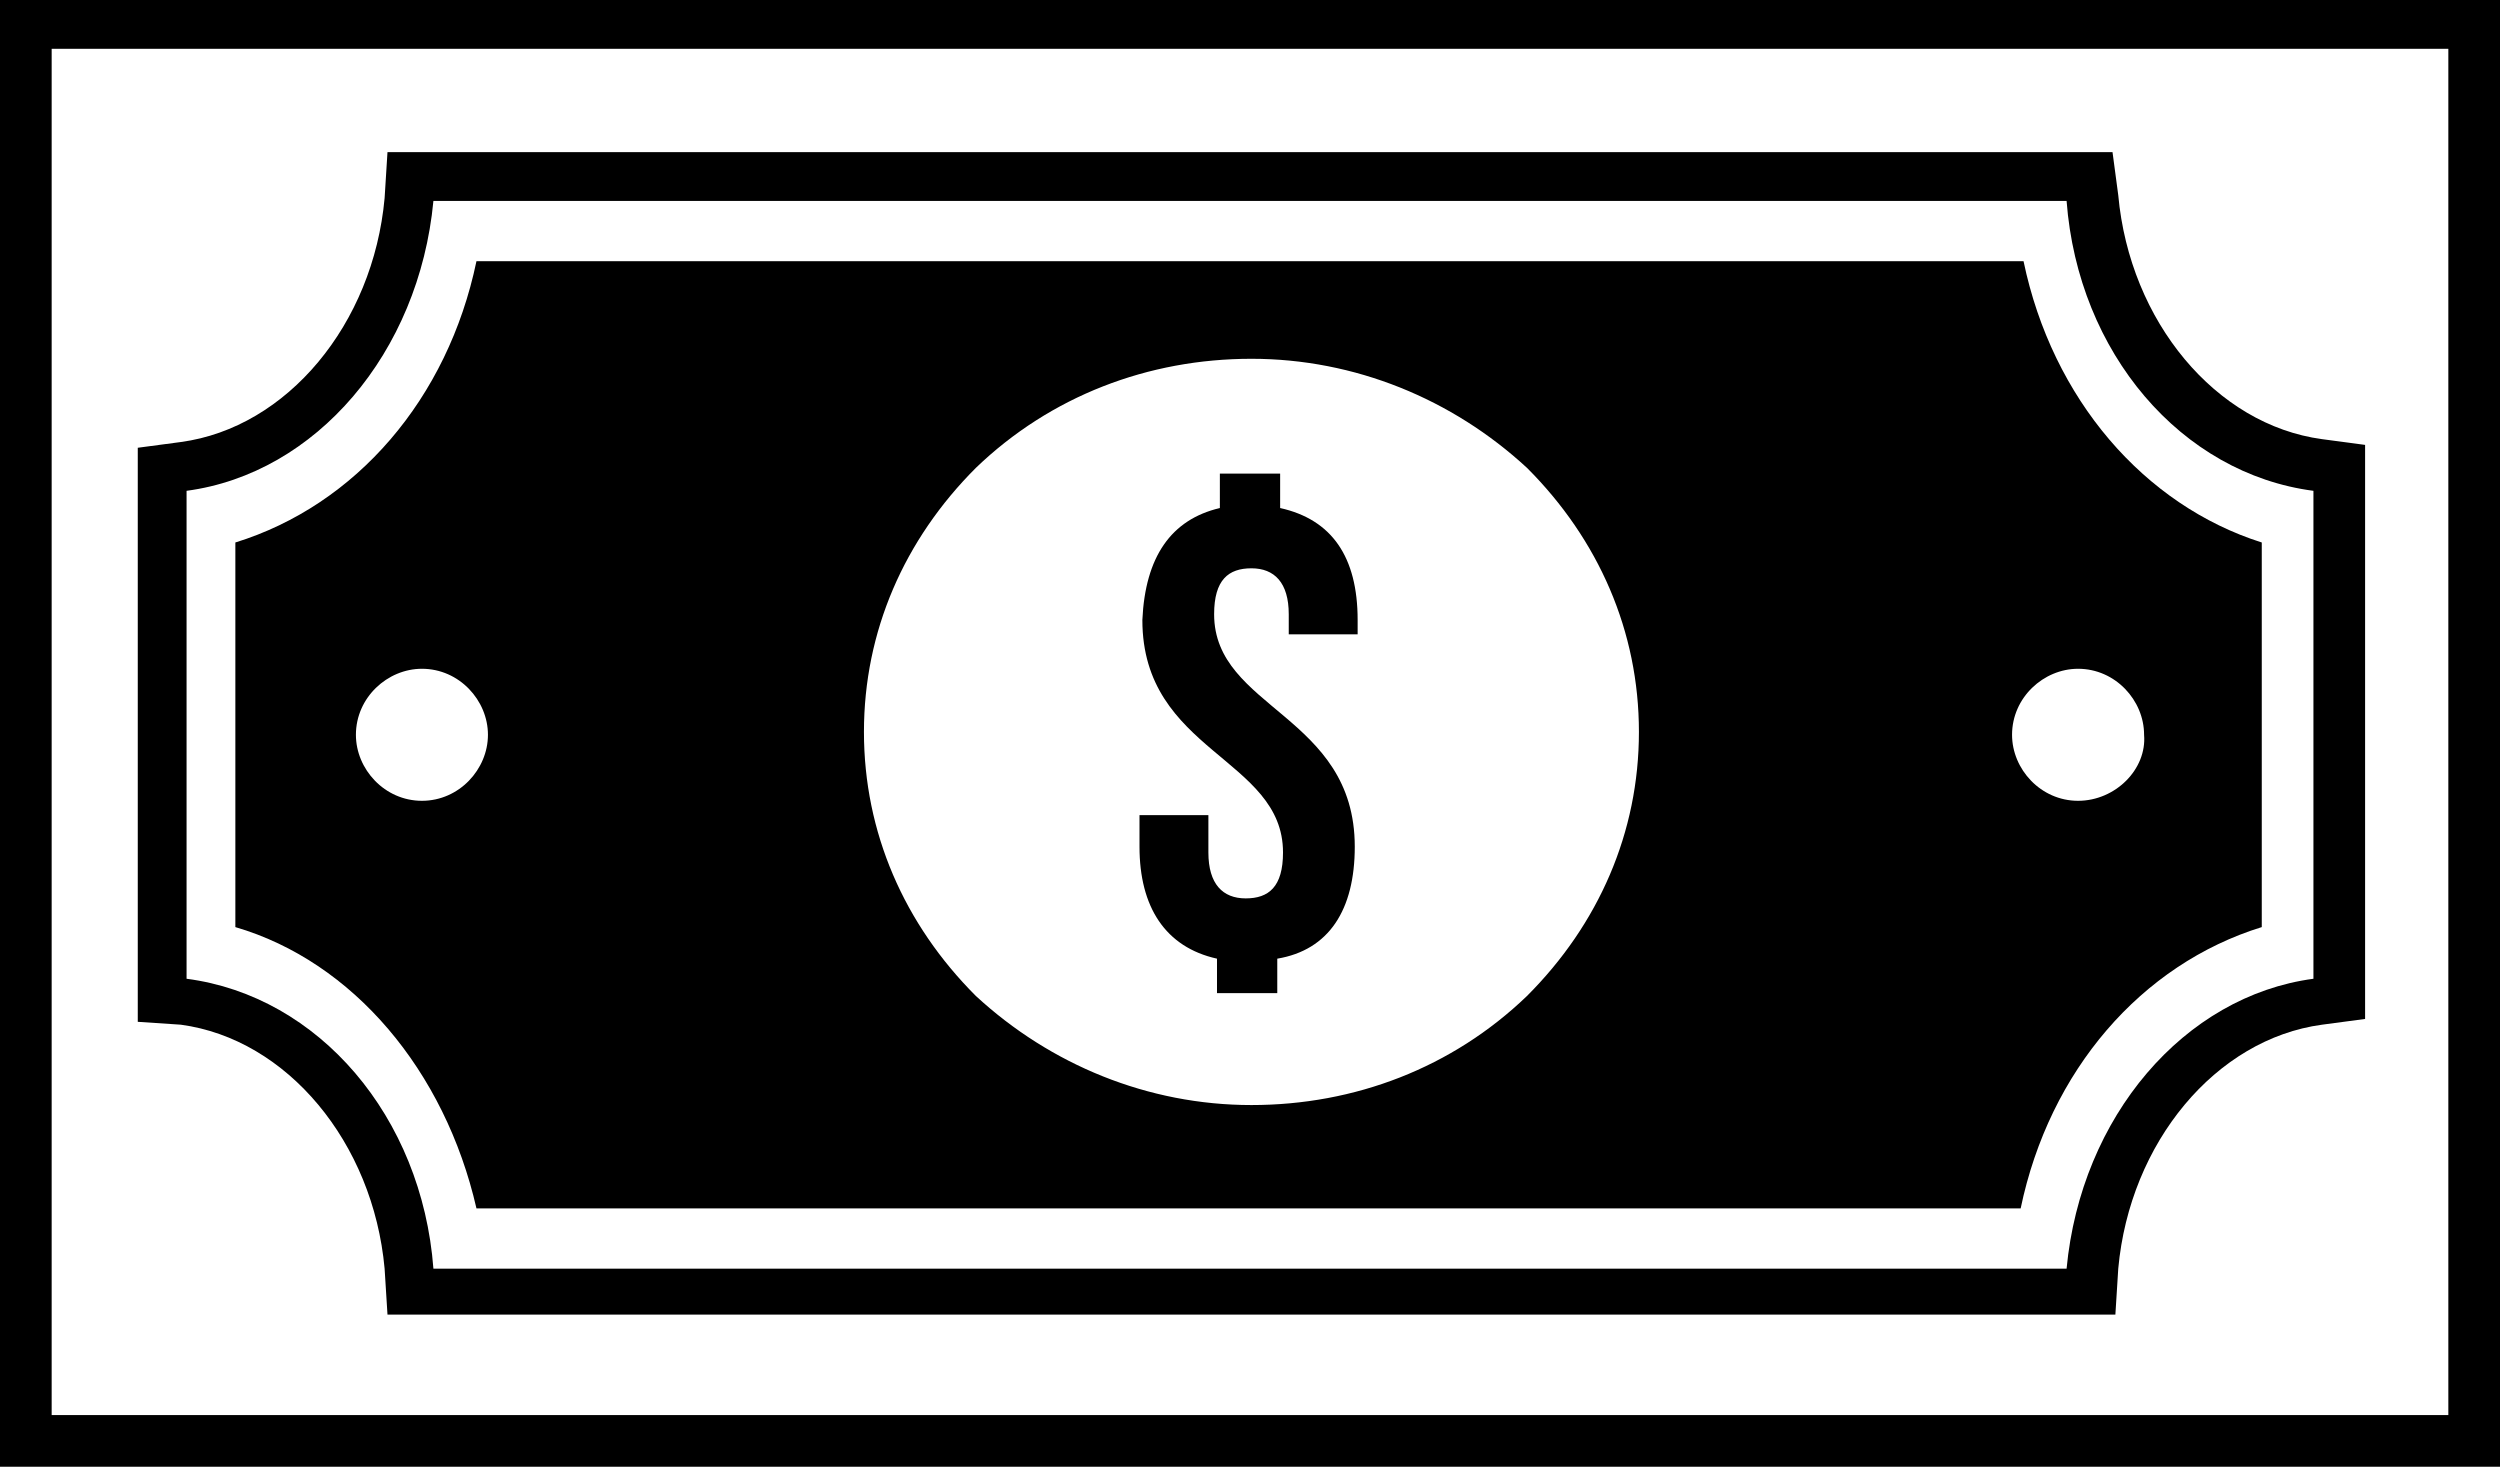 <svg xmlns="http://www.w3.org/2000/svg" xmlns:xlink="http://www.w3.org/1999/xlink" id="Layer_1" x="0px" y="0px" viewBox="0 0 87.1 51.1" style="enable-background:new 0 0 87.1 51.1;" xml:space="preserve">
<g>
	<path d="M87.1,51.1H0V0h87.1C87.1,0,87.1,51.1,87.1,51.1z M1.8,49.3h83.5V1.7H1.8V49.3z"></path>
</g>
<g>
	<path d="M72,7c0.4,5.3,4,9.5,8.6,10.1v8.5v8.5c-4.5,0.6-8.1,4.8-8.6,10.1H43.6H15.1c-0.4-5.3-4-9.5-8.6-10.1v-8.5v-8.5   c4.5-0.6,8.1-4.8,8.6-10.1h28.5L72,7 M73.6,5.3H72H43.6H15.1h-1.6l-0.1,1.6c-0.4,4.4-3.4,8-7.1,8.5l-1.5,0.2v1.5v8.5v8.5v1.5   l1.5,0.1c3.7,0.5,6.7,4.1,7.1,8.5l0.1,1.6h1.6h28.5h28.5h1.6l0.1-1.6c0.4-4.4,3.4-8,7.1-8.5l1.5-0.2V34v-8.5V17v-1.5l-1.5-0.2   c-3.7-0.5-6.7-4.1-7.1-8.5L73.6,5.3L73.6,5.3z"></path>
</g>
<path d="M70.5,9.1H43.6h-27c-1,4.8-4.2,8.5-8.4,9.8v6.7v6.7c4.1,1.2,7.3,5,8.4,9.8h26.9h26.9c1-4.8,4.2-8.5,8.4-9.8v-6.7v-6.7  C74.7,17.6,71.5,13.9,70.5,9.1z M14.7,27.9c-1.3,0-2.3-1.1-2.3-2.3c0-1.3,1.1-2.3,2.3-2.3c1.3,0,2.3,1.1,2.3,2.3  C17,26.8,16,27.9,14.7,27.9z M53.2,34.7c-2.6,2.5-6,3.8-9.6,3.8s-7-1.4-9.6-3.8c-2.5-2.5-3.9-5.7-3.9-9.2s1.4-6.7,3.9-9.2  c2.6-2.5,6-3.8,9.6-3.8s7,1.4,9.6,3.8c2.5,2.5,3.9,5.7,3.9,9.2S55.7,32.2,53.2,34.7z M72.4,27.9c-1.3,0-2.3-1.1-2.3-2.3  c0-1.3,1.1-2.3,2.3-2.3c1.3,0,2.3,1.1,2.3,2.3C74.8,26.8,73.7,27.9,72.4,27.9z"></path>
<g>
	<path d="M42.5,17.7v-1.2h2.1v1.2c1.8,0.4,2.7,1.7,2.7,3.9v0.5h-2.4v-0.7c0-1.1-0.5-1.6-1.3-1.6s-1.3,0.4-1.3,1.6   c0,3.3,4.9,3.5,4.9,8.1c0,2.2-0.9,3.6-2.7,3.9v1.2h-2.1v-1.2c-1.8-0.4-2.7-1.8-2.7-3.9v-1.1h2.4v1.3c0,1.1,0.5,1.6,1.3,1.6   s1.3-0.4,1.3-1.6c0-3.3-4.9-3.5-4.9-8.1C39.9,19.4,40.8,18.1,42.5,17.7z"></path>
</g>
</svg>